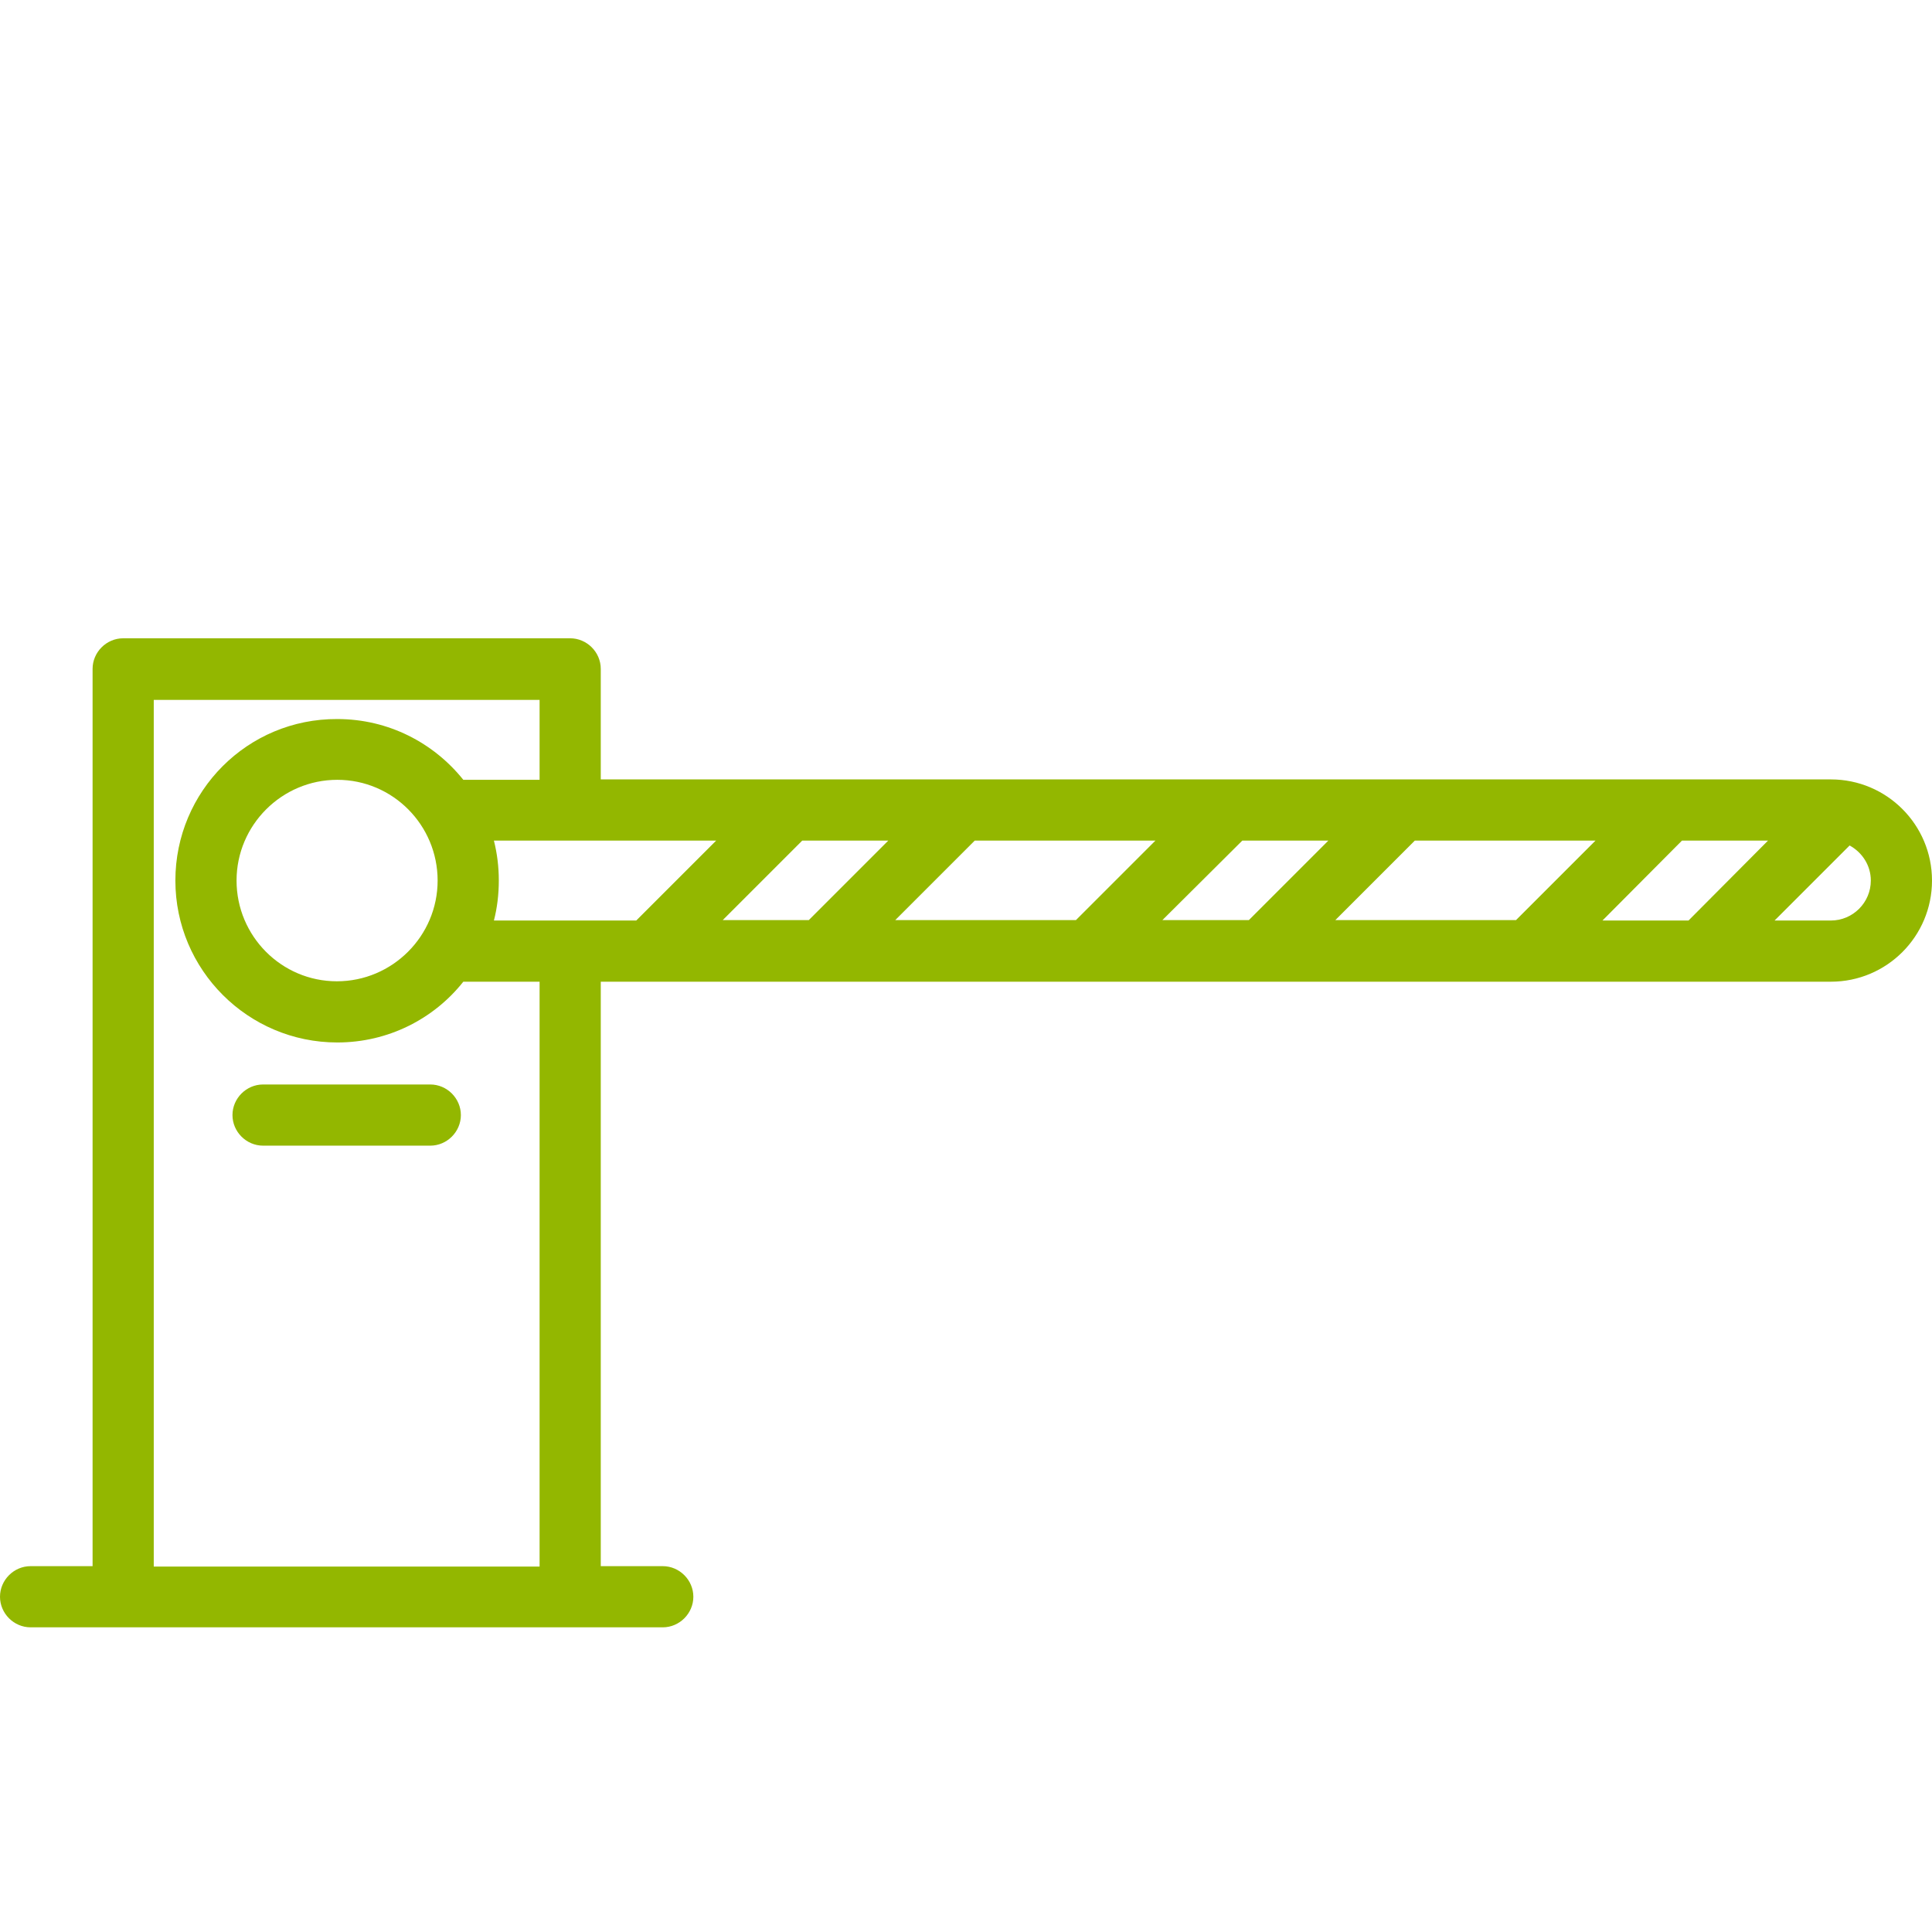<?xml version="1.0" encoding="utf-8"?>
<!-- Generator: Adobe Illustrator 20.1.0, SVG Export Plug-In . SVG Version: 6.00 Build 0)  -->
<!DOCTYPE svg PUBLIC "-//W3C//DTD SVG 1.1//EN" "http://www.w3.org/Graphics/SVG/1.1/DTD/svg11.dtd">
<svg version="1.1" id="Capa_1" xmlns="http://www.w3.org/2000/svg" xmlns:xlink="http://www.w3.org/1999/xlink" x="0px" y="0px"
	 viewBox="0 0 473.7 473.7" style="enable-background:new 0 0 473.7 473.7;" xml:space="preserve">
<style type="text/css">
	.st0{fill:#93B700;}
</style>
<g>
	<g>
		<path class="st0" d="M448.9,191.1H147.3v-27.1c0-4.1-3.4-7.5-7.5-7.5H30.2c-4.1,0-7.5,3.4-7.5,7.5v220H7.5c-4.1,0-7.5,3.4-7.5,7.5
			s3.4,7.5,7.5,7.5h155c4.1,0,7.5-3.4,7.5-7.5s-3.4-7.5-7.5-7.5h-15.2V240.7h301.6c13.7,0,24.8-11.1,24.8-24.8
			C473.7,202.2,462.6,191.1,448.9,191.1z M121.1,206.1h54.5L156,225.7h-34.9c0.8-3.1,1.2-6.4,1.2-9.8
			C122.3,212.5,121.9,209.3,121.1,206.1z M196.7,206.1h21.1l-19.5,19.5h-21.1L196.7,206.1z M239,206.1h44.3l-19.5,19.5h-44.3
			L239,206.1z M304.6,206.1h21.1l-19.5,19.5H285L304.6,206.1z M346.9,206.1h44.3l-19.5,19.5h-44.3L346.9,206.1z M412.4,206.1h21.1
			L414,225.7h-21.1L412.4,206.1z M132.3,384.1H37.7V171.6h94.6v19.6h-18.7c-7.3-9.1-18.4-14.9-30.9-14.9C60.7,176.2,43,194,43,215.9
			s17.8,39.7,39.7,39.7c12.5,0,23.7-5.8,30.9-14.9h18.7L132.3,384.1L132.3,384.1z M107.3,215.9c0,13.6-11.1,24.7-24.7,24.7
			S58,229.5,58,215.9s11.1-24.7,24.7-24.7S107.3,202.3,107.3,215.9z M448.9,225.7h-13.8l18.4-18.4c3.1,1.7,5.2,4.9,5.2,8.6
			C458.7,221.3,454.3,225.7,448.9,225.7z"/>
		<path class="st0" d="M105.5,265.9h-41c-4.1,0-7.5,3.4-7.5,7.5s3.4,7.5,7.5,7.5h41c4.1,0,7.5-3.4,7.5-7.5S109.6,265.9,105.5,265.9z
			"/>
	</g>
</g>
</svg>
